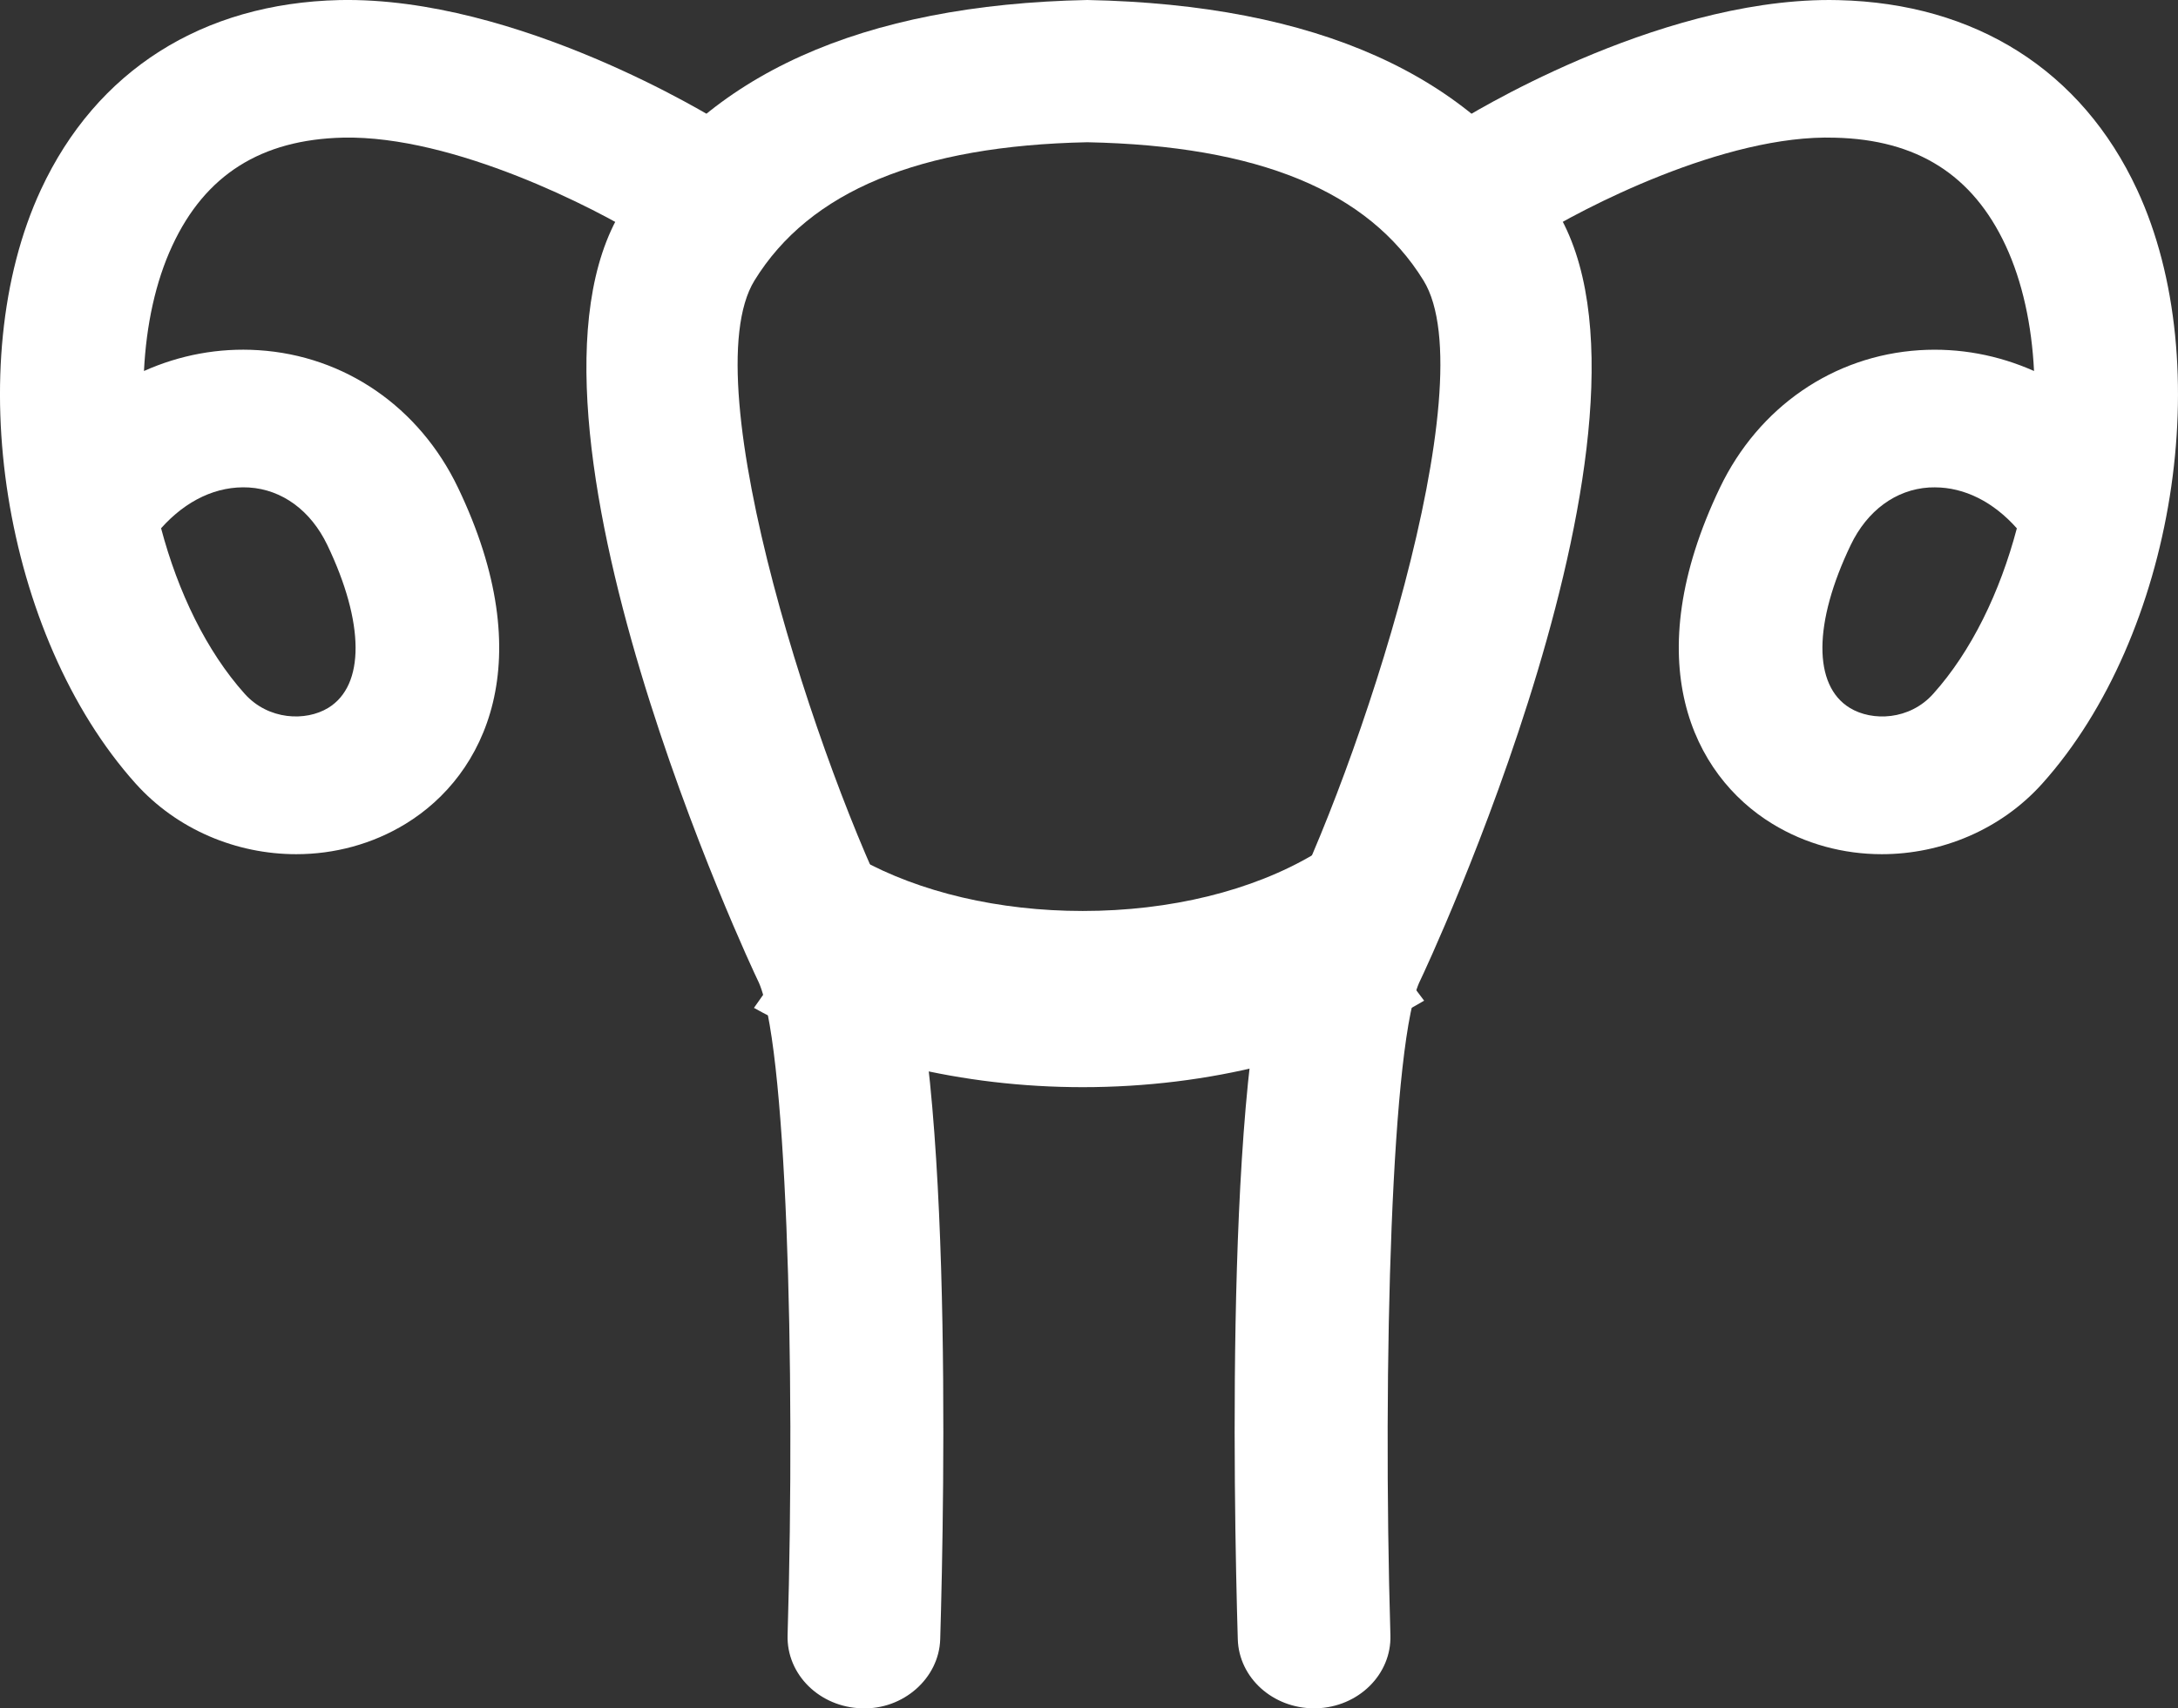 <svg xmlns="http://www.w3.org/2000/svg" xmlns:xlink="http://www.w3.org/1999/xlink" fill="none" version="1.1" width="33.478" height="26.266" viewBox="0 0 33.478 26.266"><rect x="0" y="0" width="33.478" height="26.266" fill="#333333" stroke="none"/><g><g><path d="M4.553,13.133C3.636,13.133,2.722,12.757,2.084,12.046C0.049,9.775,-0.617,5.595,0.629,2.916C1.48,1.085,3.11,0.05,5.219,0.001C7.957,-0.055,10.964,1.808,11.091,1.887C11.601,2.209,11.742,2.865,11.406,3.353C11.071,3.841,10.386,3.976,9.876,3.655C9.172,3.214,6.979,2.079,5.273,2.116C4.013,2.146,3.154,2.689,2.649,3.776C2.39,4.332,2.248,4.998,2.213,5.704C2.764,5.458,3.361,5.345,3.972,5.384C5.299,5.468,6.446,6.258,7.04,7.498C8.317,10.162,7.463,11.914,6.238,12.664C5.723,12.98,5.137,13.133,4.553,13.133ZM2.476,8.122C2.736,9.103,3.174,10.012,3.762,10.668C4.125,11.072,4.699,11.095,5.046,10.883C5.611,10.537,5.605,9.577,5.031,8.379C4.777,7.85,4.338,7.527,3.827,7.495C3.336,7.466,2.861,7.69,2.476,8.122Z" fill="#FFFFFF" fill-opacity="1"/></g><g><path d="M16.642,16.715C14.795,16.715,13,16.282,11.589,15.496L13.204,13.201C14.137,13.72,15.358,14.006,16.642,14.006C17.987,14.006,19.25,13.696,20.198,13.133L21.89,15.385C20.446,16.242,18.583,16.715,16.642,16.715Z" fill="#FFFFFF" fill-opacity="1"/></g><g><path d="M20.198,26.265C19.565,26.265,19.043,25.796,19.026,25.202C18.962,23.043,18.823,15.863,19.716,14.122C20.855,11.902,22.854,5.894,21.881,4.313C21.033,2.936,19.342,2.24,16.713,2.187C14.135,2.24,12.445,2.936,11.597,4.313C10.624,5.894,12.623,11.902,13.762,14.122C14.655,15.863,14.516,23.043,14.452,25.202C14.434,25.806,13.881,26.289,13.247,26.265C12.599,26.248,12.089,25.745,12.106,25.142C12.23,20.969,12.088,15.93,11.645,15.066C11.602,14.983,7.581,6.442,9.562,3.224C10.836,1.155,13.242,0.07,16.713,0C20.236,0.07,22.643,1.155,23.917,3.224C25.898,6.442,21.876,14.983,21.834,15.066C21.39,15.93,21.249,20.969,21.372,25.142C21.39,25.745,20.879,26.248,20.231,26.265C20.22,26.265,20.209,26.265,20.198,26.265Z" fill="#FFFFFF" fill-opacity="1"/></g><g><path d="M28.925,13.133C28.341,13.133,27.755,12.98,27.24,12.664C26.015,11.914,25.161,10.162,26.437,7.498C27.032,6.258,28.179,5.468,29.506,5.384C30.117,5.346,30.714,5.459,31.265,5.704C31.23,4.998,31.088,4.333,30.829,3.776C30.323,2.689,29.465,2.146,28.205,2.117C26.511,2.061,24.303,3.213,23.603,3.655C23.094,3.976,22.407,3.841,22.072,3.353C21.736,2.865,21.877,2.209,22.387,1.888C22.511,1.809,25.414,0,28.121,0C28.167,0,28.213,0.001,28.259,0.002C30.368,0.051,31.998,1.086,32.849,2.916C34.095,5.595,33.428,9.776,31.393,12.046C30.756,12.757,29.841,13.133,28.925,13.133ZM29.739,7.493C29.71,7.493,29.681,7.494,29.652,7.495C29.14,7.527,28.701,7.85,28.447,8.38C27.873,9.577,27.867,10.537,28.432,10.883C28.778,11.095,29.353,11.073,29.715,10.668C30.304,10.012,30.742,9.103,31.001,8.123C30.64,7.716,30.196,7.493,29.739,7.493Z" fill="#FFFFFF" fill-opacity="1"/></g></g></svg>